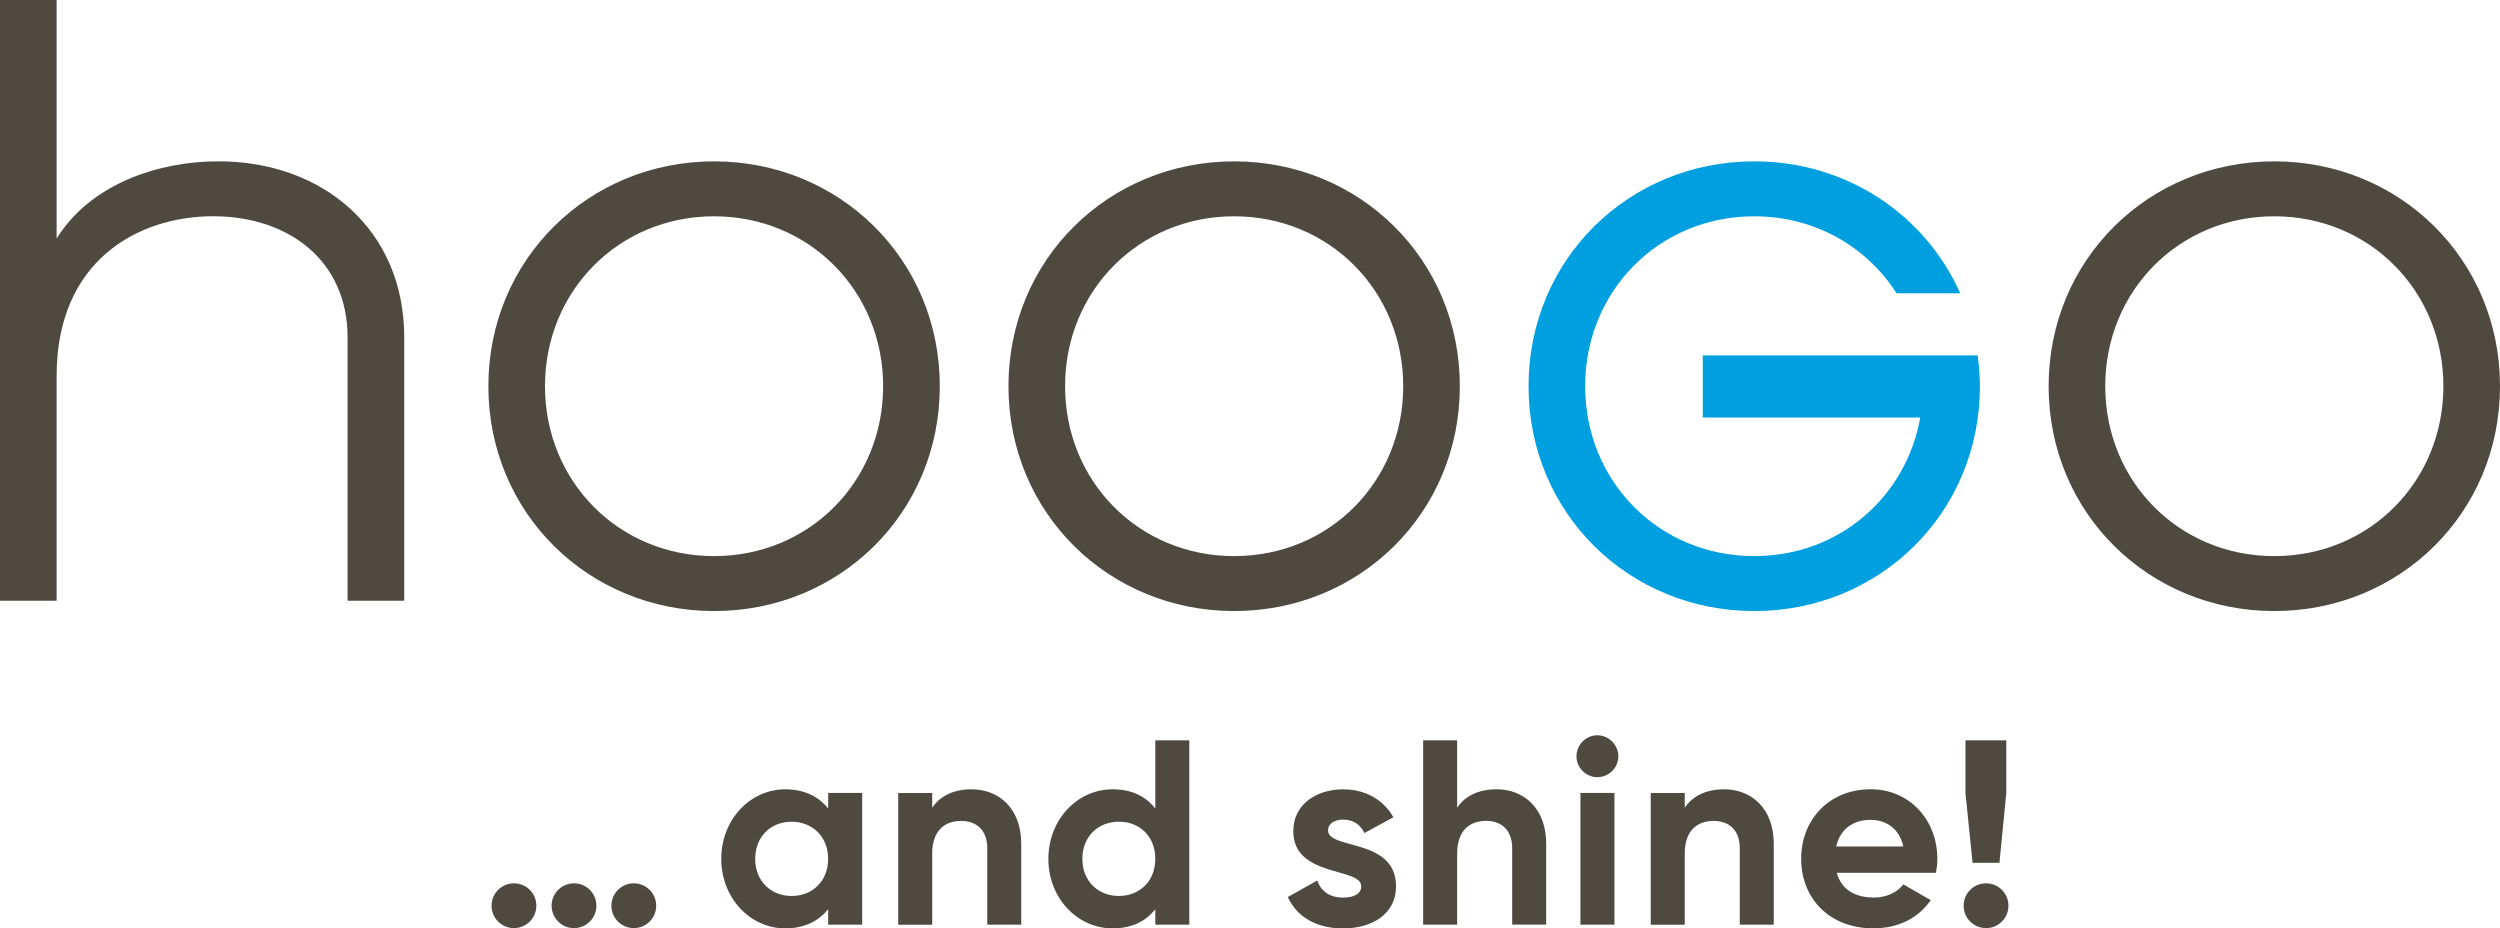 <?xml version="1.0" encoding="UTF-8"?> <svg xmlns="http://www.w3.org/2000/svg" id="Ebene_2" data-name="Ebene 2" viewBox="0 0 566.93 210.53"><defs><style> .cls-1 { fill: #009fe0; } .cls-1, .cls-2 { stroke-width: 0px; } .cls-2 { fill: #4e4a40; } </style></defs><g id="Ebene_1-2" data-name="Ebene 1"><path class="cls-2" d="M450.38,210.47c2.81,0,5.08-2.27,5.08-5.08s-2.27-5.08-5.08-5.08-5.08,2.27-5.08,5.08,2.27,5.08,5.08,5.08M447.33,195.66h6.09l1.55-15.83v-11.95h-9.26v11.95l1.61,15.83ZM416.39,191.95c.9-3.82,3.7-6.03,7.82-6.03,3.23,0,6.45,1.73,7.41,6.03h-15.23ZM416.51,197.92h22.52c.18-1.02.3-2.03.3-3.17,0-8.78-6.27-15.77-15.11-15.77-9.38,0-15.77,6.87-15.77,15.77s6.33,15.77,16.37,15.77c5.73,0,10.21-2.33,13.02-6.39l-6.21-3.58c-1.31,1.73-3.7,2.99-6.69,2.99-4.06,0-7.35-1.67-8.42-5.62M390.95,178.99c-4,0-7.11,1.49-8.9,4.18v-3.34h-7.71v29.87h7.71v-16.13c0-5.2,2.81-7.41,6.57-7.41,3.46,0,5.91,2.09,5.91,6.15v17.38h7.71v-18.34c0-7.94-4.96-12.36-11.29-12.36M358.4,209.69h7.71v-29.87h-7.71v29.87ZM362.22,176.24c2.63,0,4.78-2.15,4.78-4.72s-2.15-4.78-4.78-4.78-4.72,2.21-4.72,4.78,2.15,4.72,4.72,4.72M339.34,178.99c-4,0-7.11,1.49-8.9,4.18v-15.29h-7.71v41.81h7.71v-16.13c0-5.2,2.81-7.41,6.57-7.41,3.46,0,5.91,2.09,5.91,6.15v17.38h7.71v-18.34c0-7.94-4.96-12.36-11.29-12.36M301.17,188.31c0-1.61,1.55-2.45,3.46-2.45,2.21,0,3.88,1.13,4.78,3.05l6.57-3.58c-2.33-4.12-6.51-6.33-11.35-6.33-6.15,0-11.35,3.41-11.35,9.5,0,10.51,15.41,8.12,15.41,12.48,0,1.73-1.67,2.57-4.12,2.57-2.99,0-5.02-1.43-5.85-3.88l-6.69,3.76c2.15,4.6,6.57,7.11,12.54,7.11,6.39,0,12.01-3.11,12.01-9.56,0-10.99-15.41-8.24-15.41-12.66M253.75,203.18c-4.78,0-8.3-3.41-8.3-8.42s3.52-8.42,8.3-8.42,8.24,3.4,8.24,8.42-3.52,8.42-8.24,8.42M261.99,167.88v15.47c-2.15-2.75-5.32-4.36-9.68-4.36-8,0-14.57,6.87-14.57,15.77s6.57,15.77,14.57,15.77c4.36,0,7.53-1.61,9.68-4.36v3.52h7.71v-41.81h-7.71ZM220.3,178.99c-4,0-7.11,1.49-8.9,4.18v-3.34h-7.71v29.87h7.71v-16.13c0-5.2,2.81-7.41,6.57-7.41,3.46,0,5.91,2.09,5.91,6.15v17.38h7.71v-18.34c0-7.94-4.96-12.36-11.29-12.36M179.5,203.18c-4.72,0-8.24-3.41-8.24-8.42s3.52-8.42,8.24-8.42,8.3,3.4,8.3,8.42-3.52,8.42-8.3,8.42M187.81,179.83v3.52c-2.15-2.69-5.38-4.36-9.74-4.36-7.94,0-14.51,6.87-14.51,15.77s6.57,15.77,14.51,15.77c4.36,0,7.59-1.67,9.74-4.36v3.52h7.71v-29.87h-7.71ZM143.73,210.47c2.81,0,5.08-2.27,5.08-5.08s-2.27-5.08-5.08-5.08-5.08,2.27-5.08,5.08,2.27,5.08,5.08,5.08M130.17,210.47c2.81,0,5.08-2.27,5.08-5.08s-2.27-5.08-5.08-5.08-5.08,2.27-5.08,5.08,2.27,5.08,5.08,5.08M116.55,210.47c2.81,0,5.08-2.27,5.08-5.08s-2.27-5.08-5.08-5.08-5.08,2.27-5.08,5.08,2.27,5.08,5.08,5.08"></path><path class="cls-2" d="M78.83,136.23h12.84v-59.75c0-24.33-18.4-39.9-42.14-39.9-13.82,0-29.1,5.26-36.69,17.52V0H0v136.23h12.84v-50.99c0-26.08,18.4-36.2,35.52-36.2s30.46,10.12,30.46,27.44v59.75ZM200.27,87.58c0,21.6-16.74,38.53-38.34,38.53s-38.34-16.93-38.34-38.53,16.74-38.53,38.34-38.53,38.34,16.93,38.34,38.53M213.12,87.58c0-28.8-22.77-50.99-51.18-50.99s-51.19,22.19-51.19,50.99,22.77,50.99,51.19,50.99,51.18-22.19,51.18-50.99M318.21,87.58c0,21.6-16.74,38.53-38.34,38.53s-38.34-16.93-38.34-38.53,16.74-38.53,38.34-38.53,38.34,16.93,38.34,38.53M331.05,87.58c0-28.8-22.77-50.99-51.18-50.99s-51.18,22.19-51.18,50.99,22.77,50.99,51.18,50.99,51.18-22.19,51.18-50.99M554.09,87.58c0,21.6-16.74,38.53-38.34,38.53s-38.34-16.93-38.34-38.53,16.74-38.53,38.34-38.53,38.34,16.93,38.34,38.53M566.93,87.58c0-28.8-22.77-50.99-51.18-50.99s-51.18,22.19-51.18,50.99,22.77,50.99,51.18,50.99,51.18-22.19,51.18-50.99"></path><path class="cls-1" d="M386.14,94.69h49.32c-3.22,18.08-18.49,31.42-37.65,31.42-21.6,0-38.34-16.93-38.34-38.53s16.74-38.53,38.34-38.53c13.76,0,25.53,6.89,32.27,17.46h14.45c-7.96-17.86-25.79-29.92-46.72-29.92-28.41,0-51.18,22.19-51.18,50.99s22.77,50.99,51.18,50.99,51.18-22.19,51.18-50.99c0-2.38-.21-4.7-.51-6.98h-62.34v14.09Z"></path></g></svg> 
